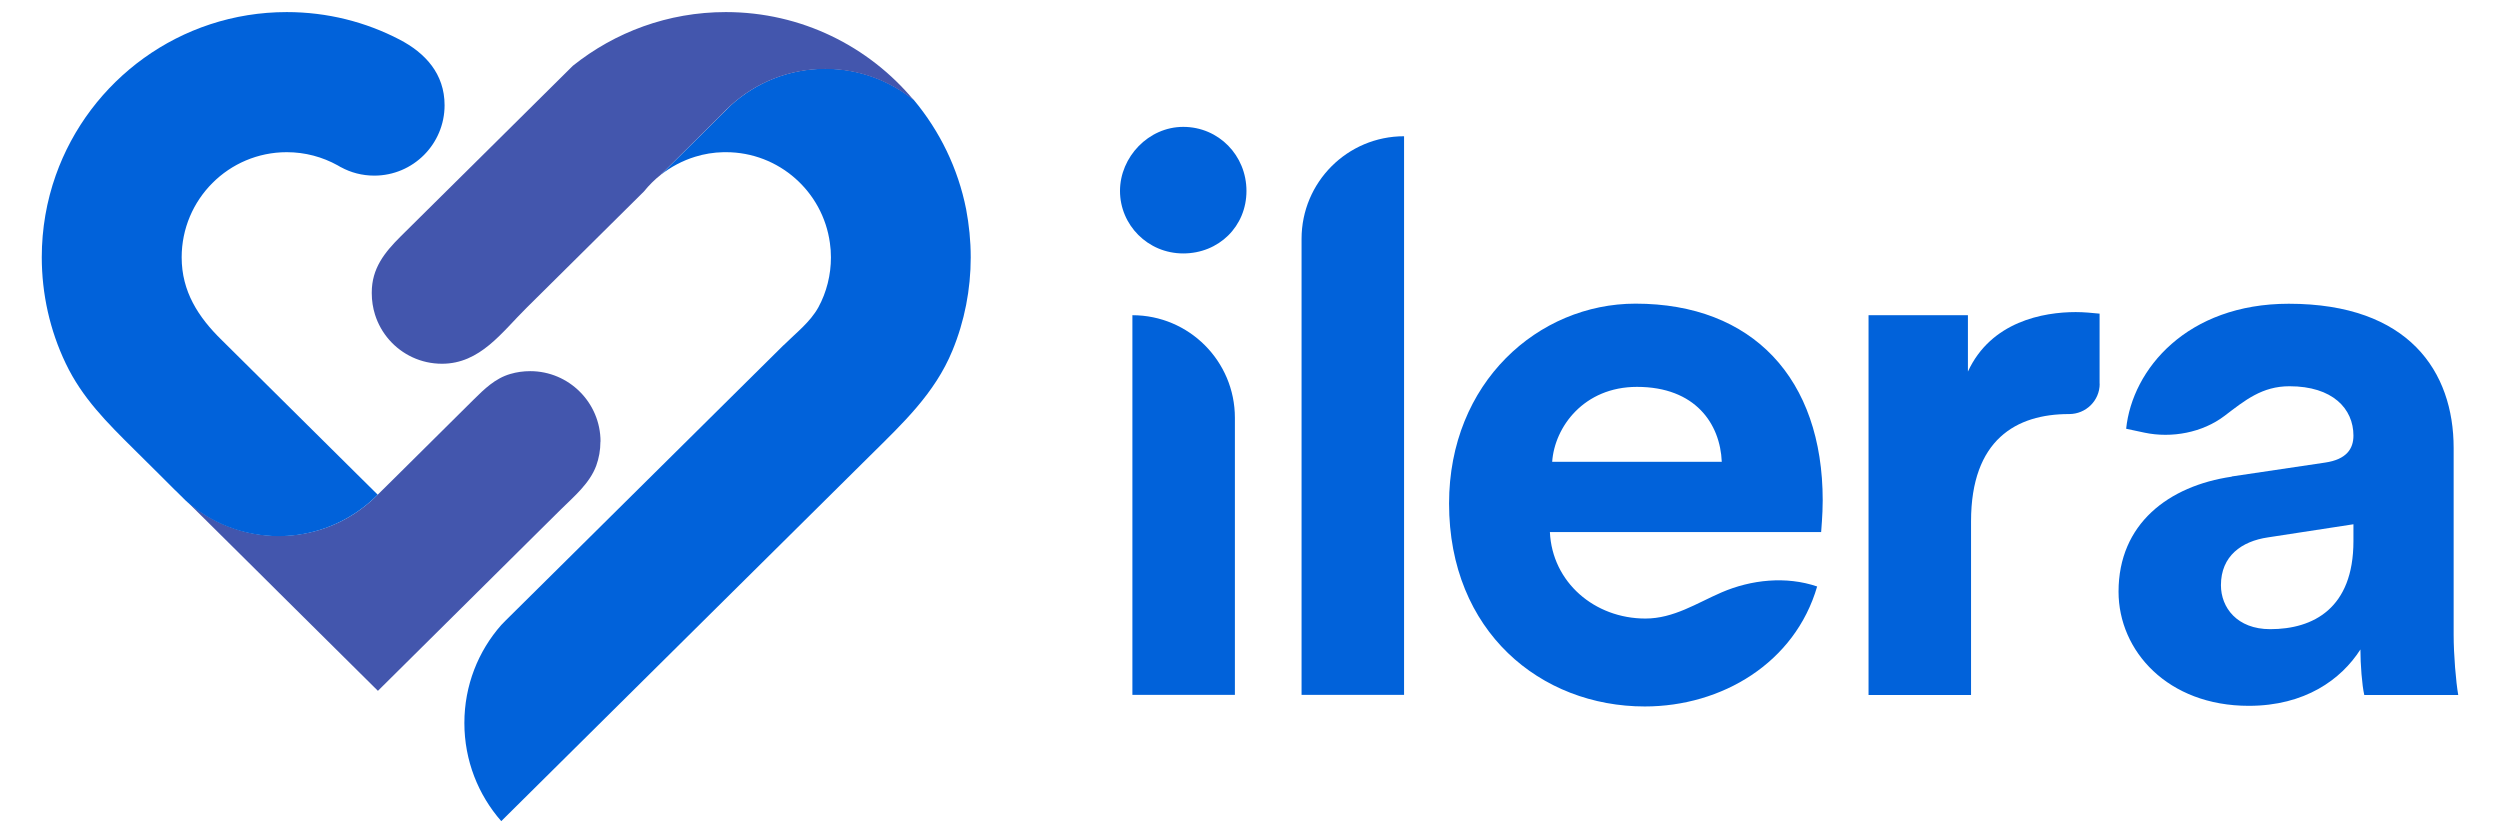 <?xml version="1.0" encoding="UTF-8"?> <svg xmlns="http://www.w3.org/2000/svg" id="a" viewBox="0 0 240 80"><path d="M93.19,24.71c0,3.06-.59,6.12-1.76,8.95-1.69,4.12-4.8,7.01-7.9,10.08l-15.18,15.04-20.23,20.05c-2.2-2.51-3.54-5.81-3.54-9.42s1.33-6.9,3.54-9.41h0s.39-.4.39-.4c0,0,1.04-1.03,1.04-1.03l11.91-11.8,13.76-13.63s.06-.04.09-.06c0,0-.02,0-.02,0,1.14-1.13,2.48-2.15,3.27-3.57.8-1.46,1.21-3.14,1.21-4.8,0-.47-.03-.93-.1-1.39-.67-4.92-4.89-8.71-9.98-8.71-.08,0-.15,0-.23,0-.95.02-1.87.17-2.73.44-1.2.37-2.31.96-3.28,1.72l5.92-5.87h0s.77-.77.77-.77l.02-.02c2.4-2.18,5.58-3.51,9.08-3.51,3.22,0,6.18,1.13,8.5,3.01,2.47,2.97,4.23,6.54,5.01,10.48h0c.28,1.49.44,3.03.44,4.6Z" style="fill:#0162da;"></path><path d="M87.72,9.63c-2.32-1.88-5.28-3.01-8.5-3.01-3.5,0-6.68,1.33-9.08,3.51l-.02.02c-.27.24-.52.5-.77.76h0s-5.92,5.87-5.92,5.87c-.59.47-1.13,1-1.61,1.6l-11.28,11.18c-2.36,2.33-4.44,5.36-8.11,5.36-1.01,0-1.97-.22-2.83-.62-1.71-.79-3.03-2.28-3.6-4.1-.2-.64-.31-1.33-.31-2.04v-.09c0-2.3,1.22-3.83,2.78-5.38l9.58-9.49,3.43-3.4s3.51-3.48,3.52-3.49c4.03-3.22,9.13-5.15,14.68-5.15,7.25,0,13.74,3.29,18.05,8.47Z" style="fill:#4356ad;"></path><path d="M57.64,42.4c0,.81-.14,1.58-.4,2.3-.62,1.69-2.12,2.95-3.39,4.2-1.08,1.06-2.14,2.12-3.22,3.19-1.62,1.6-3.23,3.21-4.85,4.81l-9.5,9.42-9.5-9.42-1.91-1.9-7.01-6.95c2.37,2.11,5.48,3.4,8.9,3.4.61,0,1.22-.04,1.81-.12,3-.4,5.68-1.8,7.71-3.86h0s1.66-1.64,1.66-1.64c0,0,7.49-7.42,7.53-7.47,1.02-1.01,2.07-2.04,3.52-2.46.61-.18,1.24-.27,1.91-.27,3.72,0,6.75,3.03,6.75,6.76Z" style="fill:#4356ad;"></path><path d="M17.44,24.71c0,3.26,1.58,5.73,3.87,7.96l3.54,3.51,9.5,9.42,1.91,1.89c-2.03,2.05-4.71,3.45-7.71,3.86-.59.08-1.2.12-1.81.12-3.42,0-6.54-1.28-8.9-3.4l-.02-.02-.98-.97h-.01s-1.49-1.49-1.49-1.49c0,0-2.48-2.46-2.48-2.46-2.58-2.56-4.96-4.91-6.55-8.24-1.52-3.17-2.3-6.67-2.3-10.19,0-2.76.47-5.4,1.34-7.86C8.58,7.71,17.29,1.16,27.53,1.16c3.9,0,7.58.95,10.81,2.63,2.49,1.29,4.34,3.3,4.34,6.31,0,3.73-3.02,6.76-6.75,6.76-1.16,0-2.25-.29-3.2-.81,0,0,0,0-.01,0-.1-.06-.2-.12-.31-.18-1.45-.8-3.11-1.26-4.88-1.26-5.57,0-10.09,4.52-10.09,10.1Z" style="fill:#0162da;"></path><path d="M48.45,59.56l.03.03.02.02" style="fill:#0162da;"></path><path d="M113.59,12.18c3.4,0,6.07,2.74,6.07,6.15s-2.66,6-6.07,6-6.07-2.74-6.07-6,2.74-6.15,6.07-6.15ZM108.71,66.71V30.26c5.43,0,9.84,4.41,9.84,9.85v26.6h-9.84Z" style="fill:#0162da;"></path><path d="M124.95,66.71V22.93c0-5.44,4.4-9.85,9.84-9.85v53.63h-9.84Z" style="fill:#0162da;"></path><path d="M174.45,56.29c-2.13,7.35-9.16,11.53-16.55,11.53-9.99,0-18.79-7.19-18.79-19.48,0-11.63,8.58-19.19,17.9-19.19,11.24,0,17.97,7.19,17.97,18.89,0,1.41-.15,2.89-.15,3.04h-26.04c.22,4.82,4.29,8.3,9.17,8.3,2.71,0,4.91-1.47,7.31-2.51,2.85-1.23,6.21-1.58,9.17-.57ZM165.29,44.33c-.15-3.63-2.52-7.19-8.14-7.19-5.1,0-7.91,3.85-8.14,7.19h16.27Z" style="fill:#0162da;"></path><path d="M201.57,36.84c0,1.62-1.32,2.91-2.93,2.91h-.03c-5.03,0-9.39,2.44-9.39,10.3v16.67h-9.84V30.26h9.54v5.41c2.22-4.81,7.25-5.71,10.35-5.71.81,0,1.55.08,2.29.15v6.73Z" style="fill:#0162da;"></path><path d="M214.25,45.74l8.95-1.33c2.07-.3,2.73-1.33,2.73-2.59,0-2.59-2-4.74-6.14-4.74-2.63,0-4.26,1.34-6.23,2.84-2.13,1.62-5.08,2.16-7.67,1.62l-1.78-.38c.59-5.71,5.84-12,15.61-12,11.54,0,15.83,6.52,15.83,13.85v17.93c0,1.93.22,4.52.44,5.78h-9.02c-.22-.96-.37-2.96-.37-4.37-1.85,2.89-5.33,5.41-10.72,5.41-7.77,0-12.5-5.26-12.5-10.96,0-6.52,4.81-10.15,10.87-11.04ZM225.93,51.96v-1.63l-8.21,1.26c-2.52.37-4.51,1.78-4.51,4.59,0,2.15,1.55,4.22,4.73,4.22,4.14,0,7.99-2,7.99-8.45Z" style="fill:#0162da;"></path></svg> 